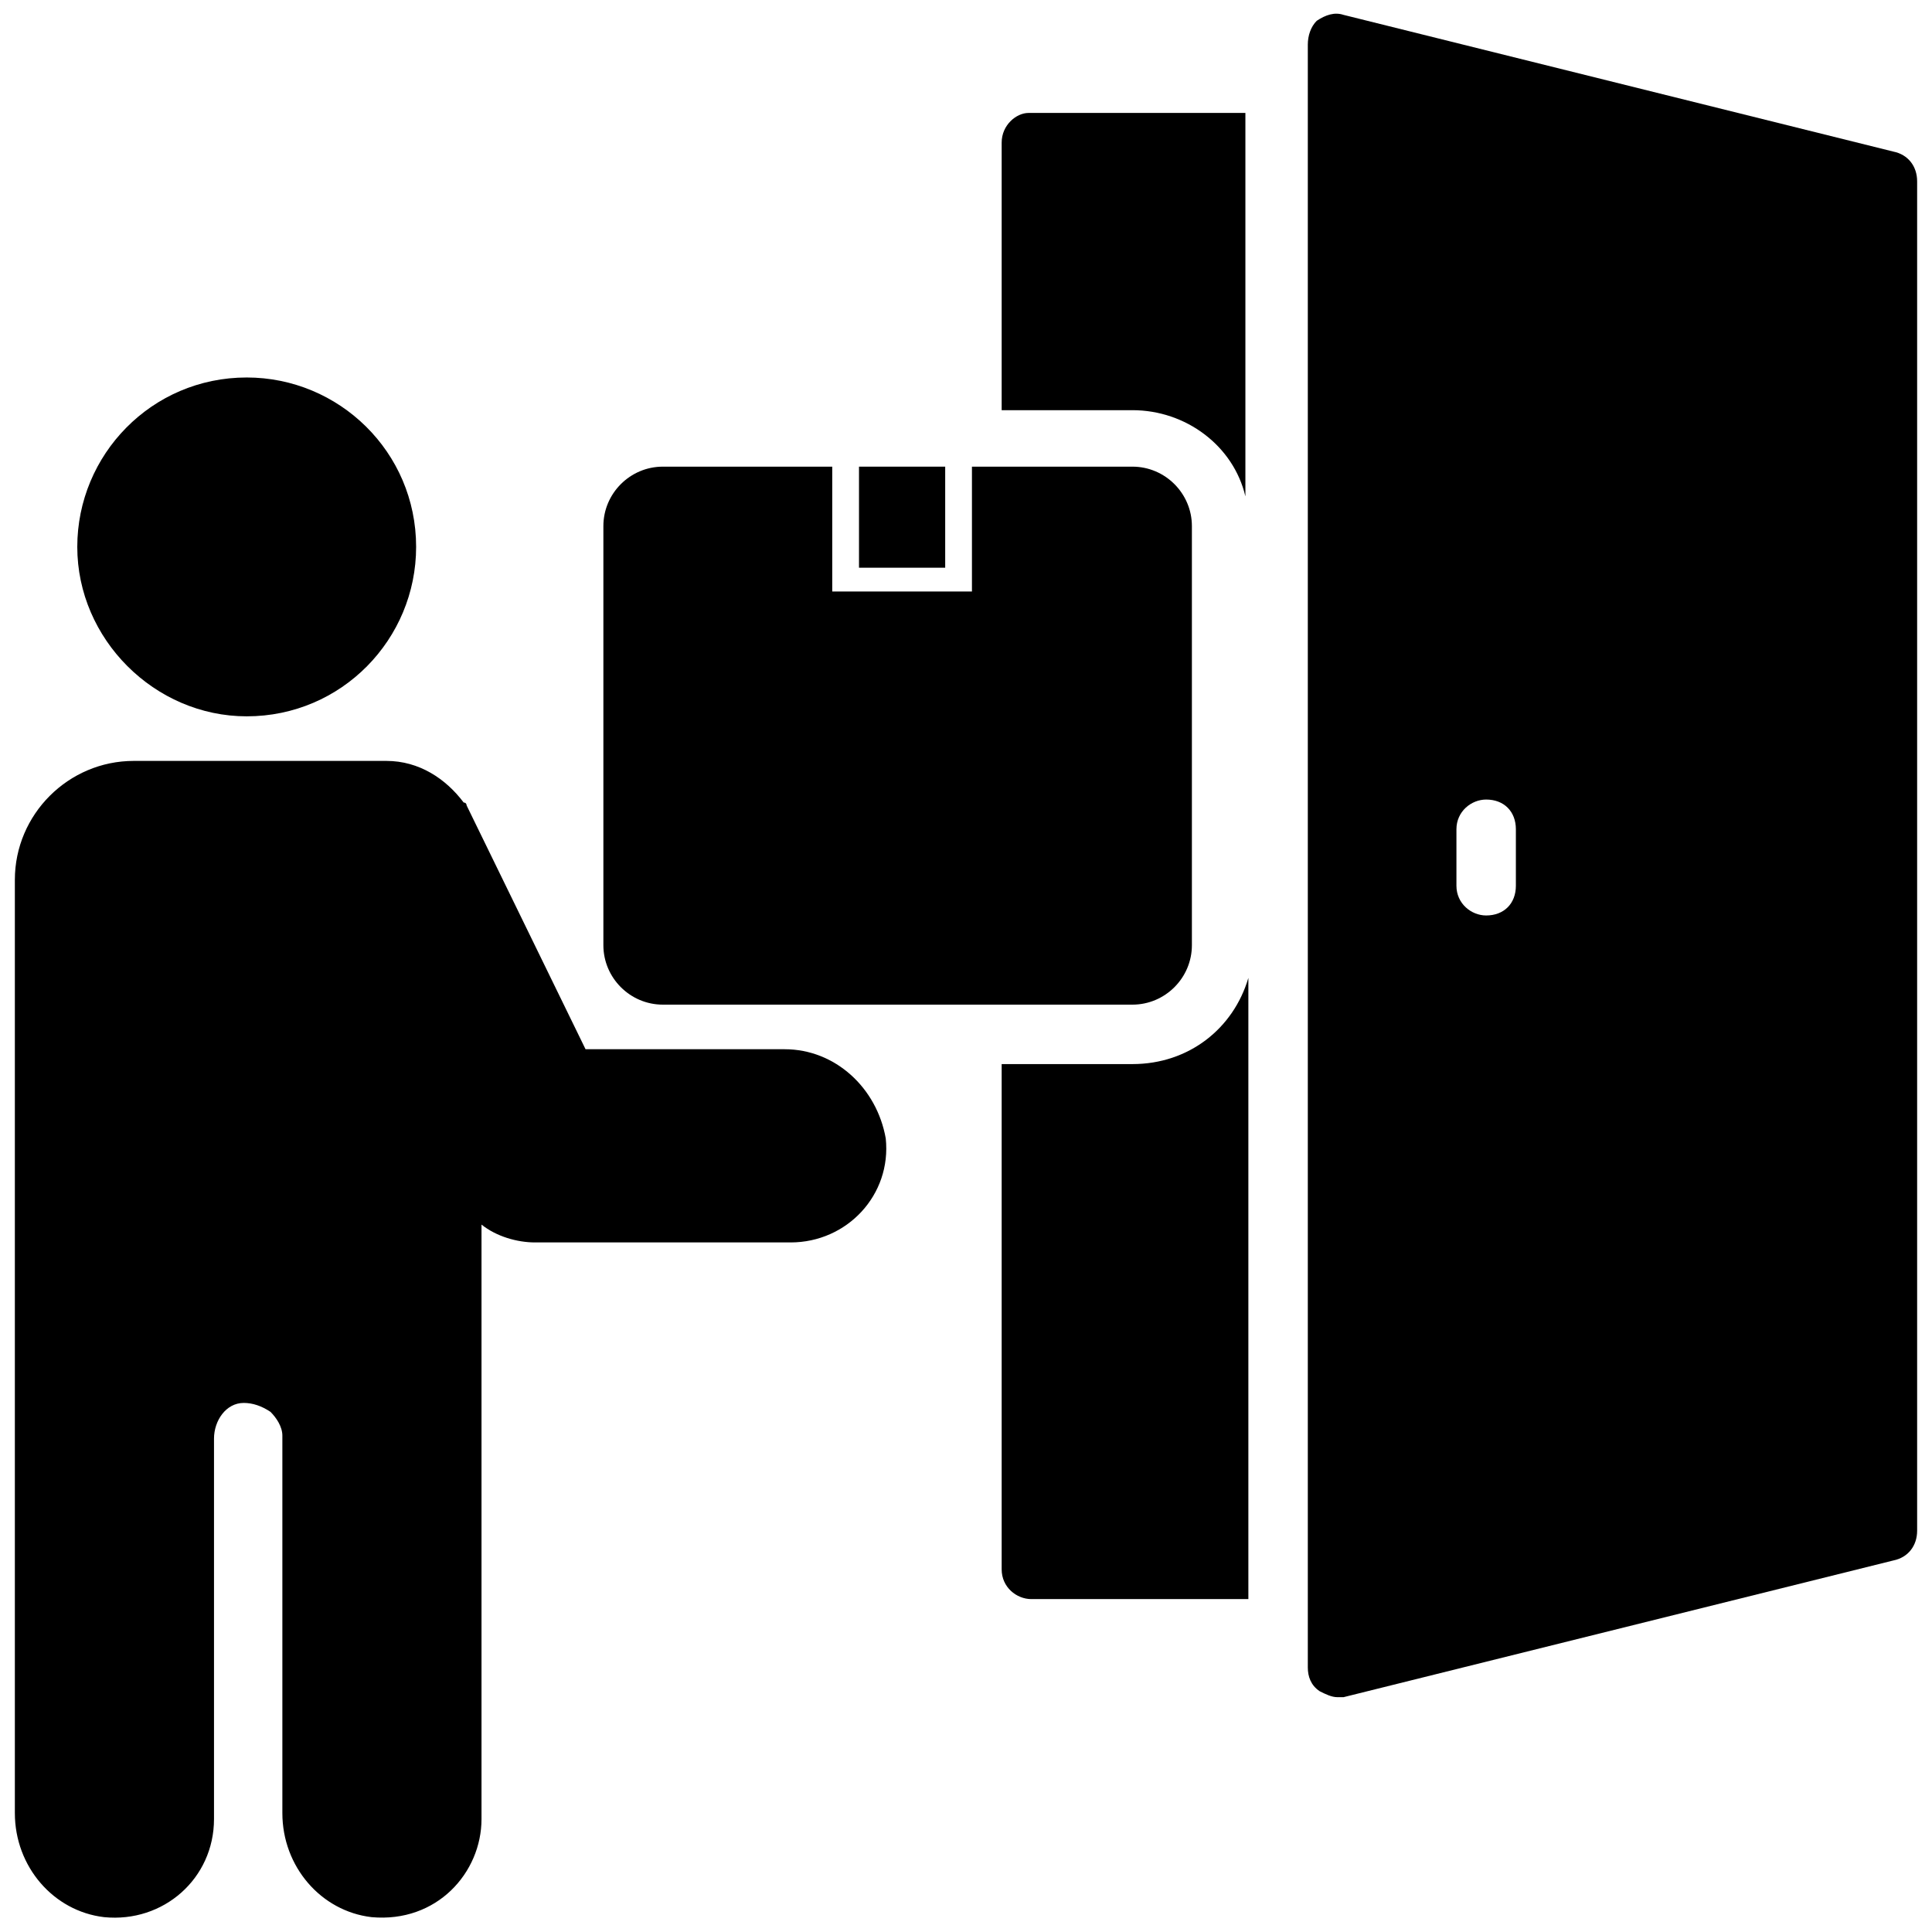<svg id="Layer_1" enable-background="new 0 0 65 65" viewBox="0 0 65 65" xmlns="http://www.w3.org/2000/svg"><g><g><path d="m26.4 35.3h-6.7l-4-8.2s0-.1-.1-.1c-.6-.8-1.5-1.4-2.6-1.4h-8.5c-2.2 0-4 1.8-4 4v31.4c0 1.8 1.3 3.3 3 3.5 2 .2 3.7-1.3 3.7-3.3v-12.8c0-.6.4-1.2 1-1.2.3 0 .6.1.9.3.2.2.4.5.4.8v12.7c0 1.8 1.3 3.3 3 3.5 2.2.2 3.7-1.5 3.7-3.3v-20c.5.4 1.2.6 1.8.6h8.6c1.9 0 3.4-1.6 3.2-3.5-.3-1.7-1.7-3-3.4-3z"/><path d="m8.3 24.1c3.2 0 5.7-2.6 5.7-5.7 0-3.2-2.6-5.7-5.7-5.7-3.2 0-5.7 2.6-5.7 5.7s2.6 5.7 5.7 5.7z"/><path d="m63.7 5.1-18.5-4.6c-.3-.1-.6 0-.9.2-.2.2-.3.5-.3.8v54.6c0 .3.1.6.4.8.2.1.4.2.6.2h.2l18.5-4.6c.5-.1.8-.5.8-1v-45.4c0-.5-.3-.9-.8-1zm-12.7 24.7c0 .6-.4 1-1 1-.5 0-1-.4-1-1v-1.9c0-.6.5-1 1-1 .6 0 1 .4 1 1z"/><path d="m33.7 4.8v9h4.4c1.8 0 3.4 1.2 3.8 2.9v-12.9h-7.3c-.4 0-.9.4-.9 1z"/><path d="m38.1 35.8h-4.4v17c0 .6.5 1 1 1h7.3v-20.9c-.5 1.7-2 2.9-3.9 2.9z"/><path d="m22.3 33.8h15.8c1.1 0 2-.9 2-2v-14.1c0-1.1-.9-2-2-2h-5.4v4.2h-4.7v-4.2h-5.7c-1.1 0-2 .9-2 2v14.1c0 1.1.9 2 2 2z"/><path d="m28.9 15.7h2.9v3.4h-2.9z"/></g></g></svg>